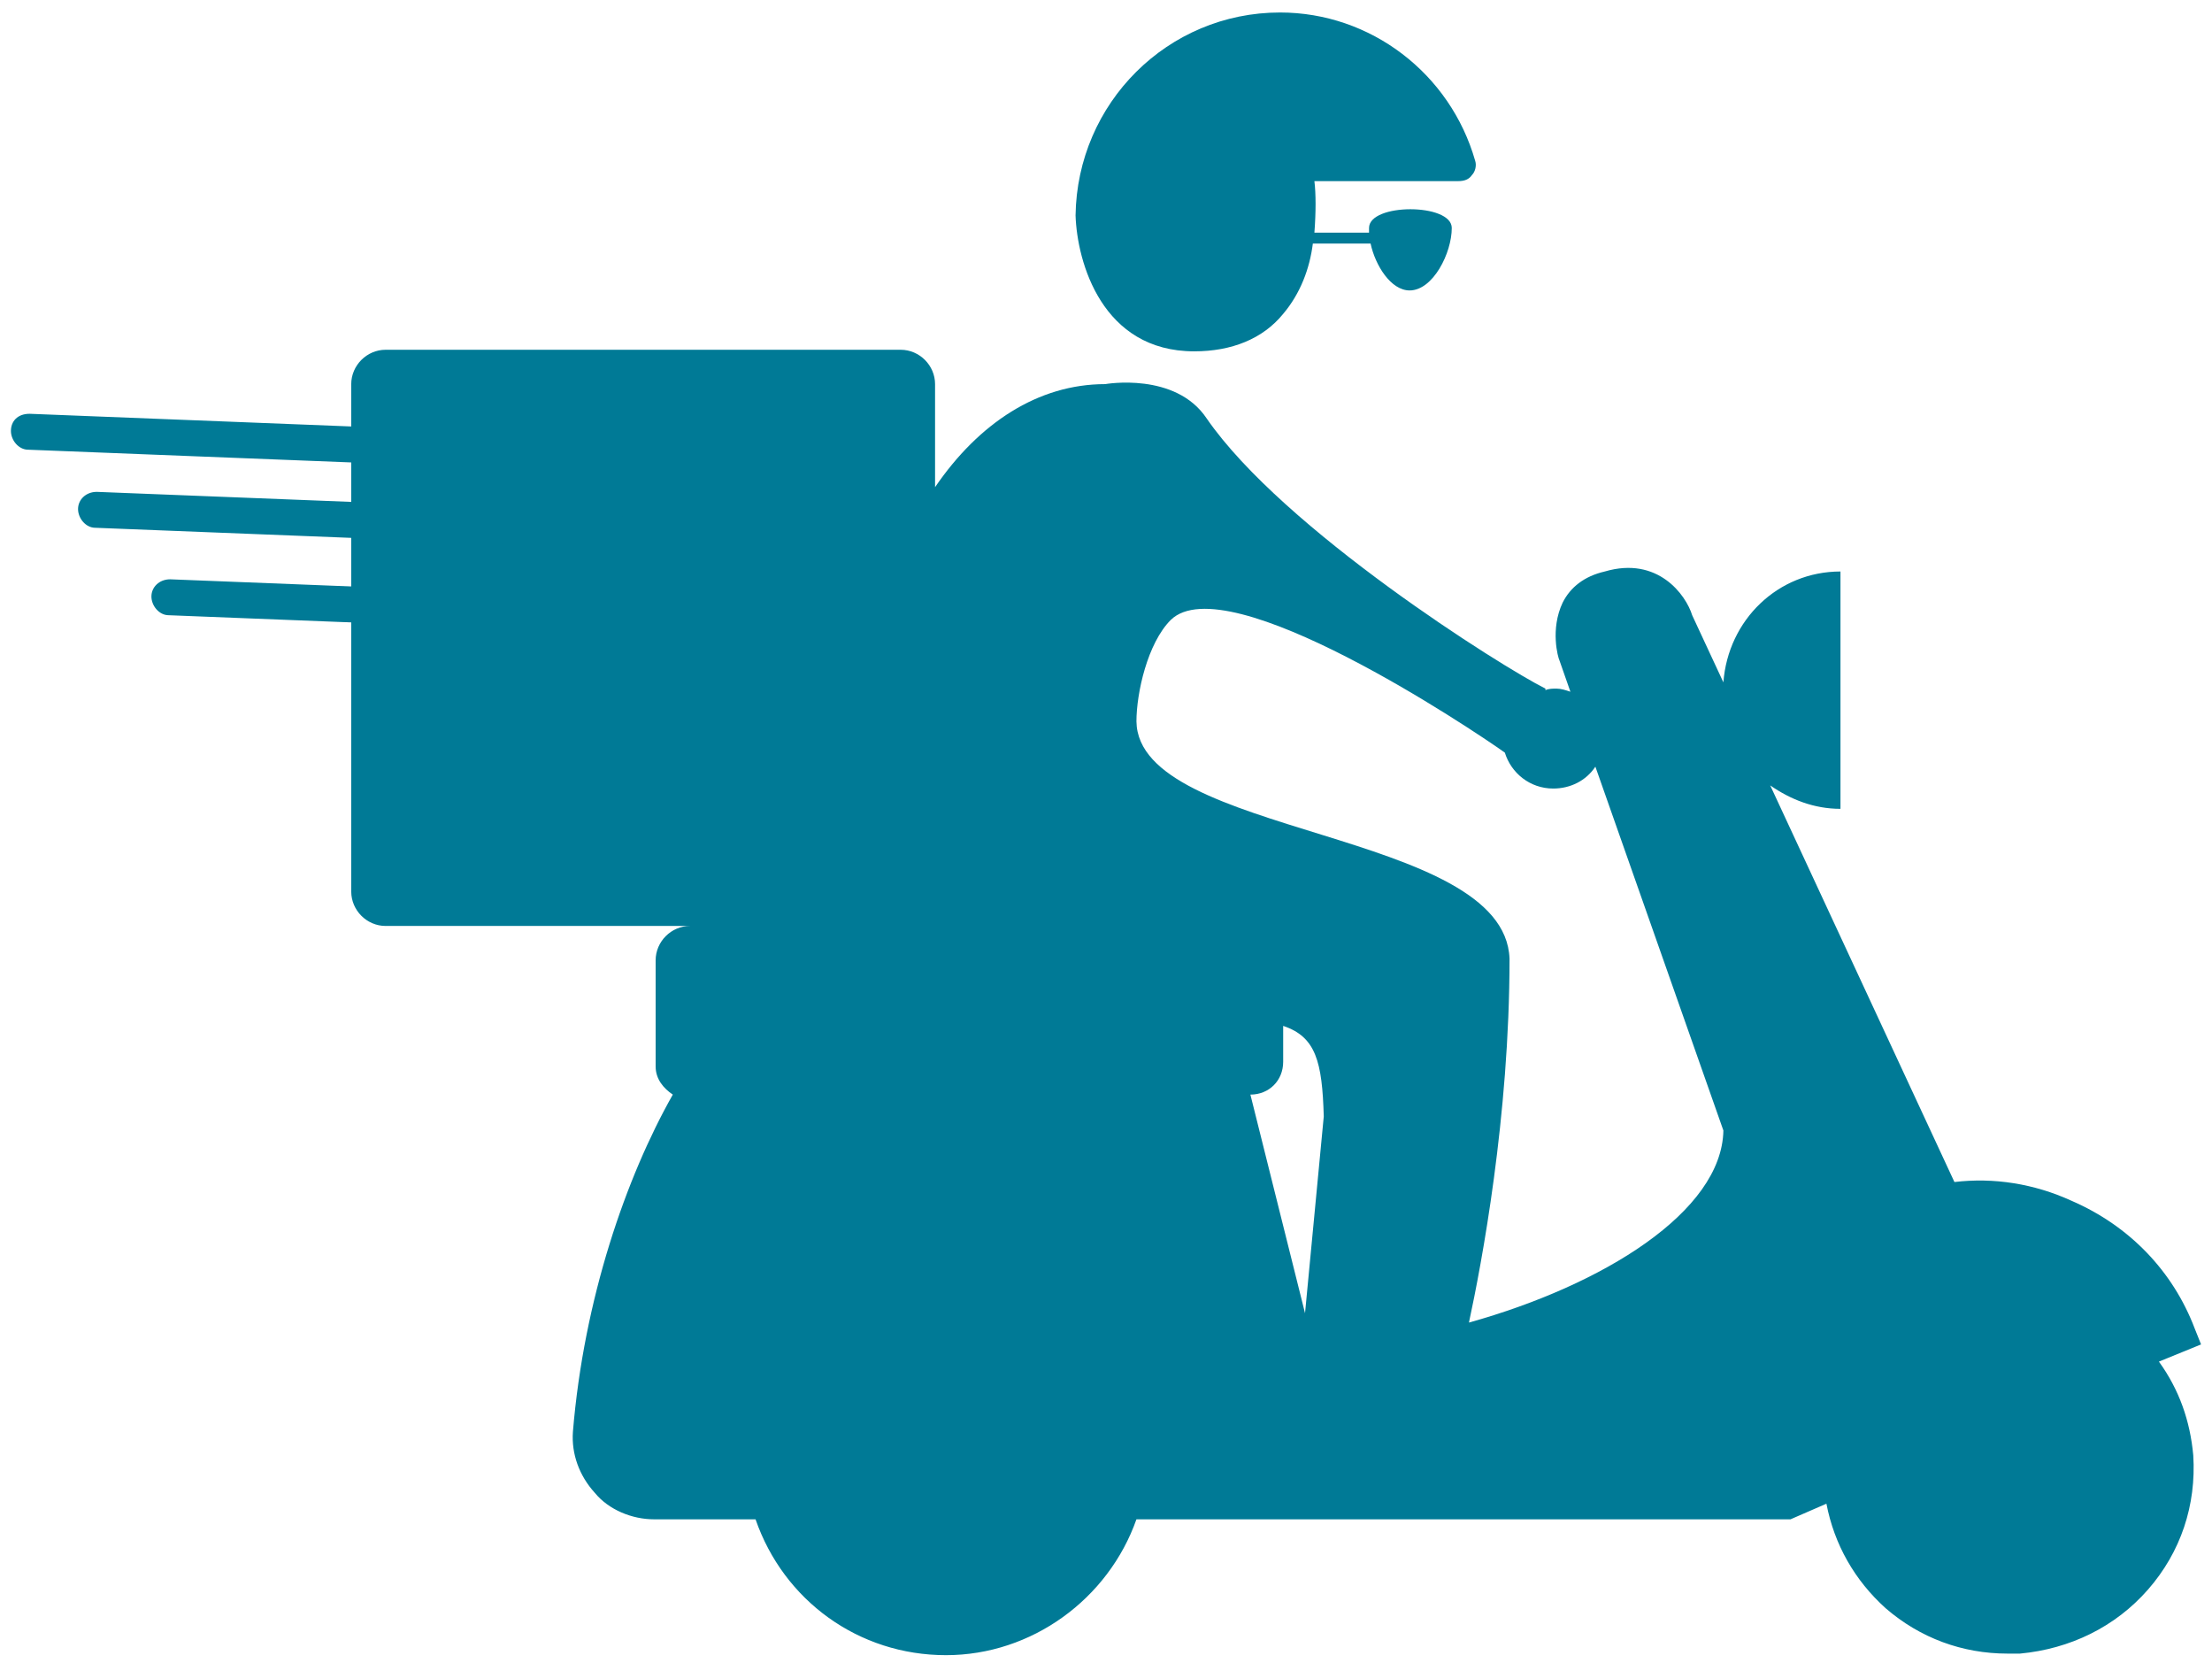 <?xml version="1.0" encoding="utf-8"?>
<!-- Generator: Adobe Illustrator 24.3.0, SVG Export Plug-In . SVG Version: 6.00 Build 0)  -->
<svg version="1.1" id="Calque_1" xmlns="http://www.w3.org/2000/svg" xmlns:xlink="http://www.w3.org/1999/xlink" x="0px" y="0px"
	 viewBox="0 0 141.7 106.5" style="enable-background:new 0 0 141.7 106.5;" xml:space="preserve">
<style type="text/css">
	.st0{fill:#007A96;}
</style>
<g>
	<path class="st0" d="M96.7,61.4c0,10.1-1.8,19.6-2.6,23.3c8.6-2.4,16.2-7.1,16.3-12.3l-8.2-23.3c-0.6,0.9-1.6,1.4-2.7,1.4
		c-1.5,0-2.7-1-3.1-2.3c-2.1-1.5-17.8-12-21.4-8.5c-1.5,1.5-2.2,4.7-2.2,6.5C72.9,53.6,96.4,53.1,96.7,61.4 M83.6,84.1l1.2-12.6
		c-0.1-3.5-0.5-5.1-2.6-5.8V68c0,1.2-0.9,2.1-2.1,2.1L83.6,84.1z M24.7,22.4h33c1.2,0,2.2,1,2.2,2.2v6.6c2.8-4.1,6.6-6.6,10.9-6.6
		c0,0,4.5-0.8,6.5,2.2c4.9,7.1,18.9,15.9,21.7,17.3v0.1c0.2-0.1,0.5-0.1,0.7-0.1c0.3,0,0.6,0.1,0.9,0.2l-0.7-2
		c-0.1-0.2-0.6-2,0.2-3.7c0.5-1,1.4-1.7,2.7-2c3.4-1,5.2,1.5,5.6,2.8l2,4.3c0.3-4,3.5-7.1,7.5-7.1v15.2c-1.7,0-3.2-0.6-4.5-1.5
		l11.8,25.4c2.5-0.3,5.1,0.1,7.5,1.2c3.7,1.6,6.5,4.5,7.9,8.2l0.4,1l-2.7,1.1c1.3,1.8,2,3.8,2.2,6c0.2,3.2-0.8,6.2-2.9,8.6
		c-2.1,2.4-5,3.8-8.2,4.1c-0.3,0-0.6,0-0.8,0c-2.9,0-5.6-1-7.8-2.9c-2-1.8-3.3-4.1-3.8-6.7l-2.3,1H72.8c-1.8,5.1-6.7,8.7-12.2,8.7
		c-5.6,0-10.4-3.5-12.2-8.7h-6.5c-1.4,0-2.9-0.6-3.8-1.7c-1-1.1-1.5-2.5-1.4-3.9c0.7-8.5,3.4-16.3,6.4-21.6c-0.6-0.4-1.1-1-1.1-1.8
		v-6.8c0-1.2,1-2.2,2.2-2.2H24.7c-1.2,0-2.2-1-2.2-2.2V24.6C22.5,23.4,23.5,22.4,24.7,22.4"/>
	<path class="st0" d="M82,0.8c5.8,0,10.9,3.9,12.5,9.5c0.1,0.3,0,0.7-0.2,0.9c-0.2,0.3-0.5,0.4-0.9,0.4h-9.2c0.1,0.8,0.1,2,0,3.3
		h3.5c0-0.1,0-0.2,0-0.3c0-1.6,5.3-1.6,5.3,0s-1.2,4-2.7,4c-1.2,0-2.2-1.6-2.5-3h-3.7c-0.2,1.6-0.8,3.2-1.9,4.5
		c-1.3,1.6-3.3,2.4-5.7,2.4c-5.9,0-7.5-5.7-7.6-8.7C69,6.6,74.8,0.8,82,0.8"/>
	<path class="st0" d="M34.8,30.1L34.8,30.1l-33-1.3c-0.6,0-1.1-0.6-1.1-1.2s0.4-1.1,1.2-1.1l33,1.3c0.6,0,1.1,0.6,1.1,1.2
		C35.9,29.6,35.4,30.1,34.8,30.1z"/>
</g>
<path class="st0" d="M39.1,35.1L39.1,35.1l-33-1.3c-0.6,0-1.1-0.6-1.1-1.2c0-0.6,0.5-1.1,1.2-1.1l0,0l33,1.3c0.6,0,1.1,0.6,1.1,1.2
	C40.2,34.6,39.7,35.1,39.1,35.1z"/>
<path class="st0" d="M43.8,40.7C43.7,40.7,43.7,40.7,43.8,40.7l-33-1.3c-0.6,0-1.1-0.6-1.1-1.2c0-0.6,0.5-1.1,1.2-1.1l0,0l33,1.3
	c0.6,0,1.1,0.6,1.1,1.2C44.9,40.2,44.4,40.7,43.8,40.7z"/>
</svg>

